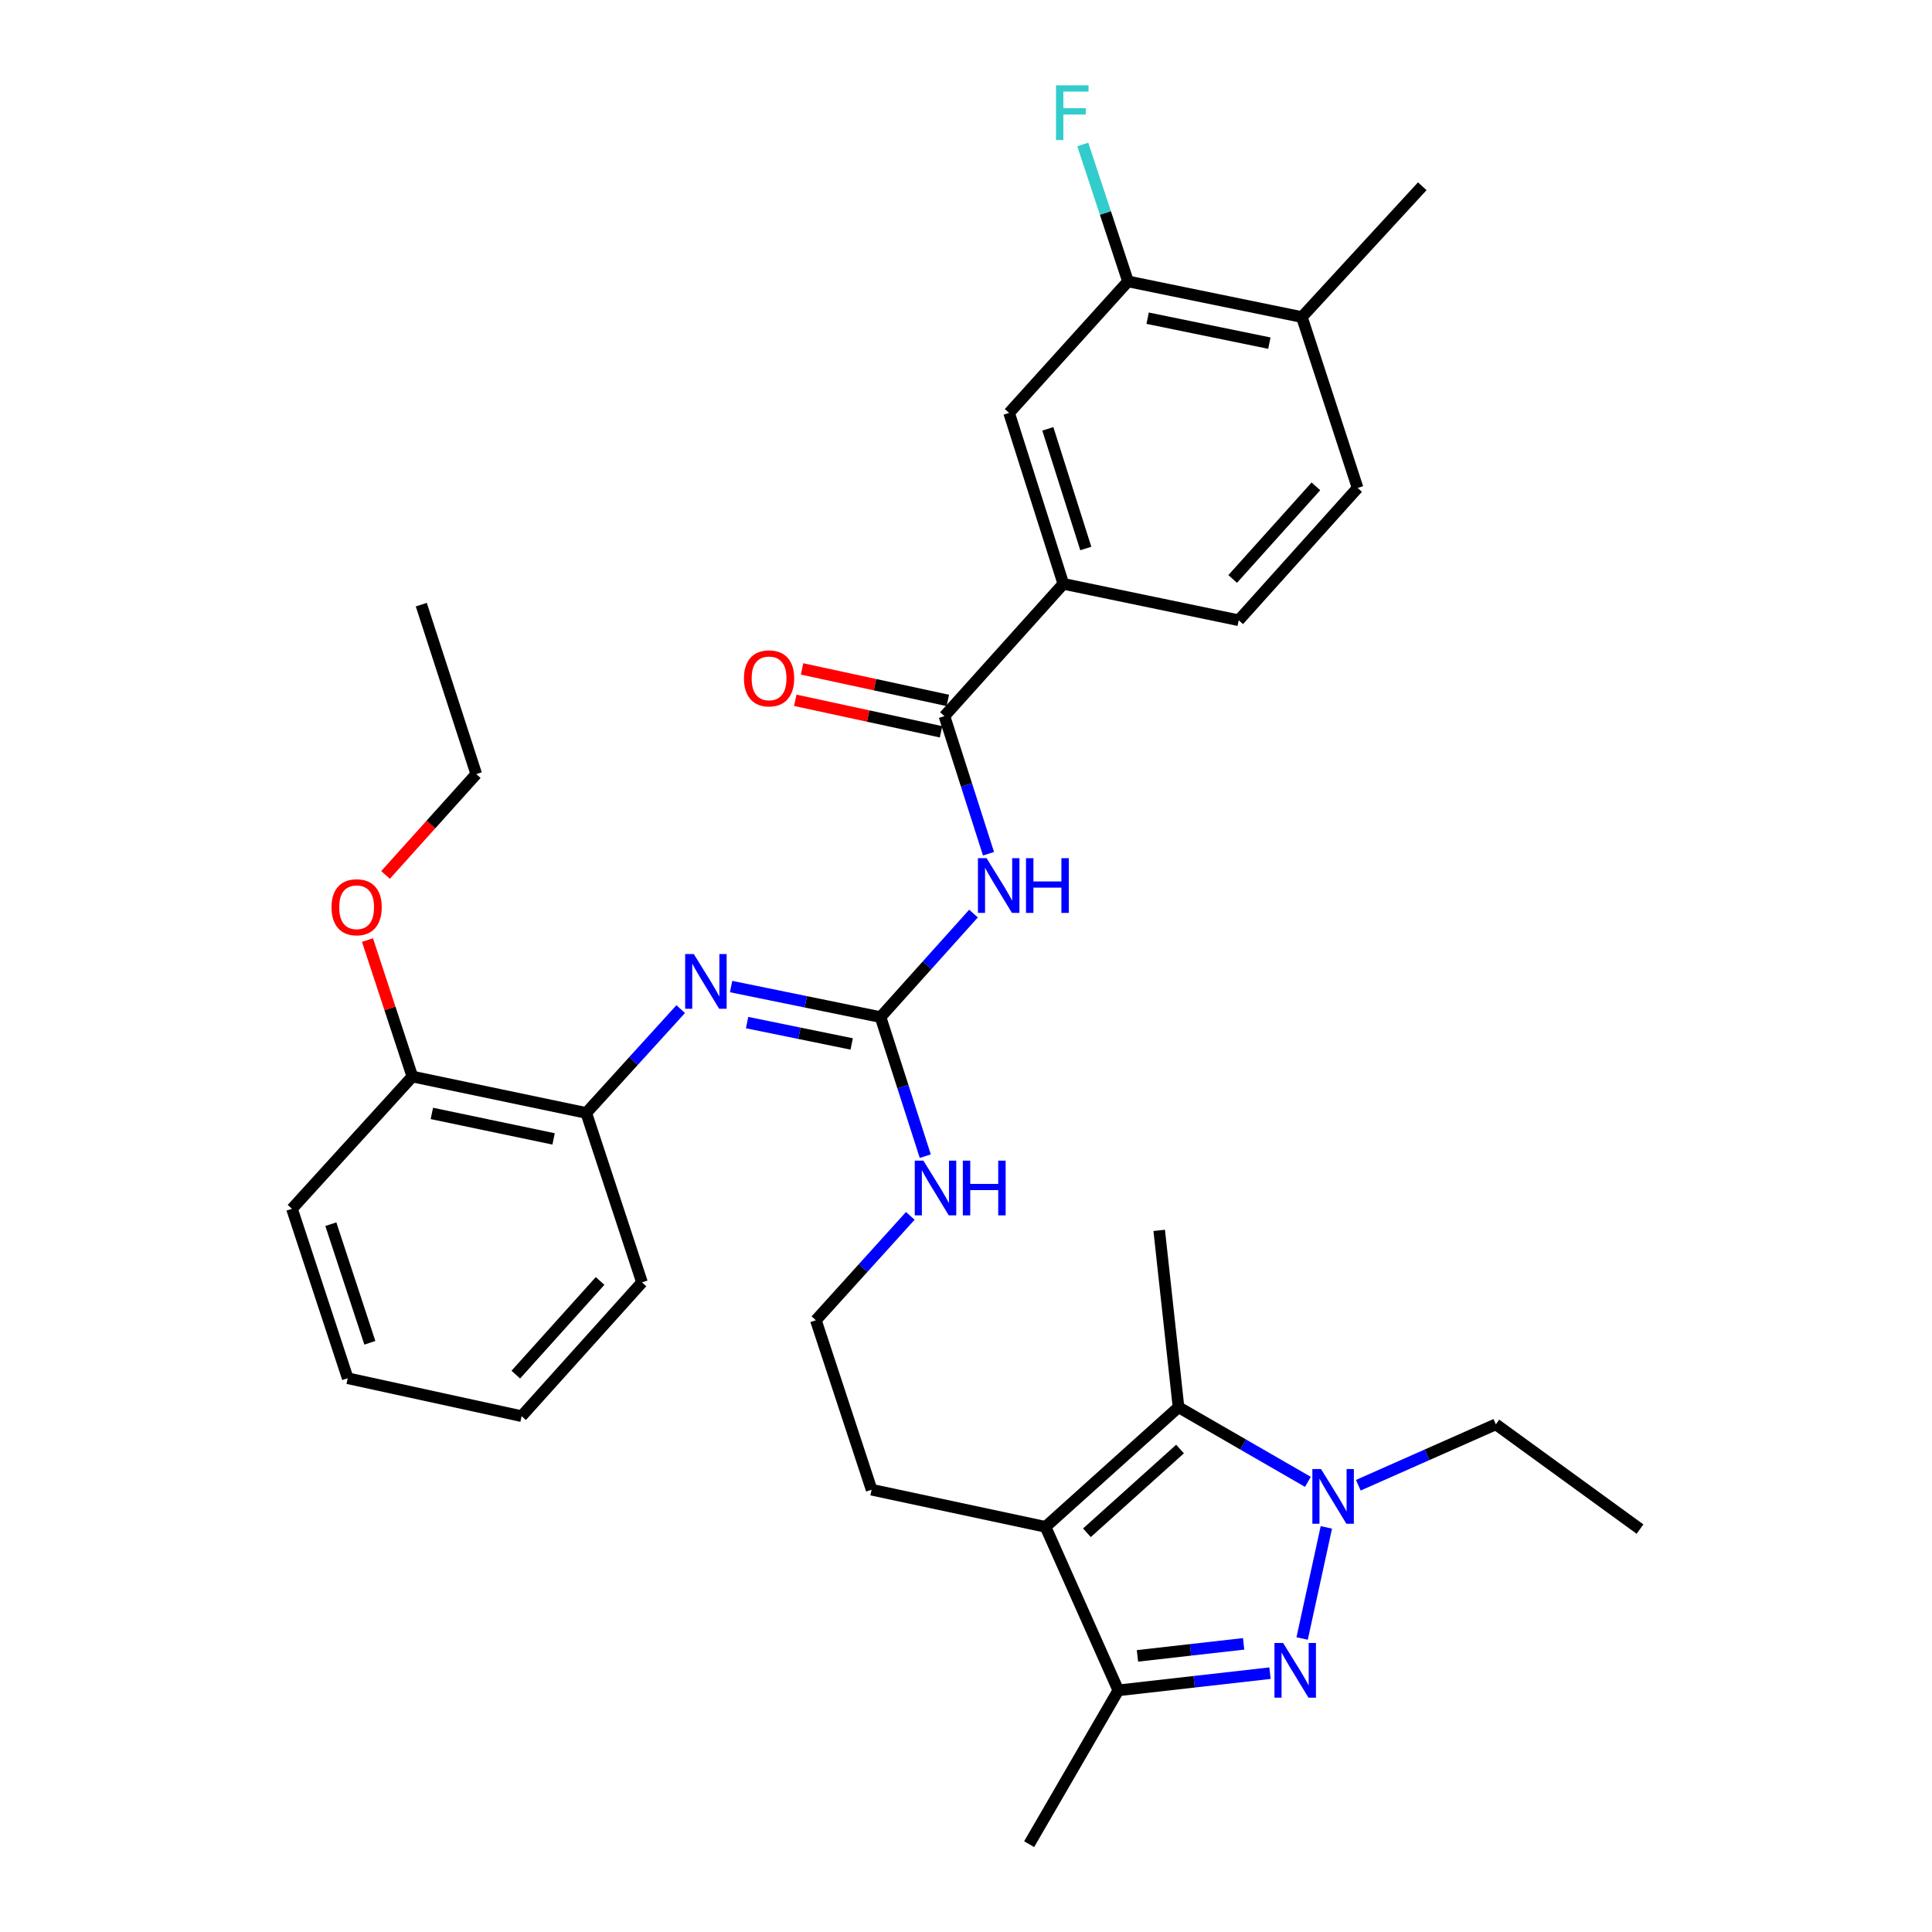 <?xml version='1.0' encoding='iso-8859-1'?>
<svg version='1.1' baseProfile='full'
              xmlns='http://www.w3.org/2000/svg'
                      xmlns:rdkit='http://www.rdkit.org/xml'
                      xmlns:xlink='http://www.w3.org/1999/xlink'
                  xml:space='preserve'
width='1000px' height='1000px' viewBox='0 0 1000 1000'>
<!-- END OF HEADER -->
<rect style='opacity:1.0;fill:#FFFFFF;stroke:none' width='1000' height='1000' x='0' y='0'> </rect>
<path class='bond-0' d='M 673.984,848.085 L 686.52,790.575' style='fill:none;fill-rule:evenodd;stroke:#0000FF;stroke-width:6px;stroke-linecap:butt;stroke-linejoin:miter;stroke-opacity:1' />
<path class='bond-4' d='M 657.351,866.027 L 618.095,870.475' style='fill:none;fill-rule:evenodd;stroke:#0000FF;stroke-width:6px;stroke-linecap:butt;stroke-linejoin:miter;stroke-opacity:1' />
<path class='bond-4' d='M 618.095,870.475 L 578.838,874.923' style='fill:none;fill-rule:evenodd;stroke:#000000;stroke-width:6px;stroke-linecap:butt;stroke-linejoin:miter;stroke-opacity:1' />
<path class='bond-4' d='M 643.704,850.854 L 616.224,853.967' style='fill:none;fill-rule:evenodd;stroke:#0000FF;stroke-width:6px;stroke-linecap:butt;stroke-linejoin:miter;stroke-opacity:1' />
<path class='bond-4' d='M 616.224,853.967 L 588.745,857.081' style='fill:none;fill-rule:evenodd;stroke:#000000;stroke-width:6px;stroke-linecap:butt;stroke-linejoin:miter;stroke-opacity:1' />
<path class='bond-2' d='M 676.967,767.006 L 643.482,747.692' style='fill:none;fill-rule:evenodd;stroke:#0000FF;stroke-width:6px;stroke-linecap:butt;stroke-linejoin:miter;stroke-opacity:1' />
<path class='bond-2' d='M 643.482,747.692 L 609.997,728.377' style='fill:none;fill-rule:evenodd;stroke:#000000;stroke-width:6px;stroke-linecap:butt;stroke-linejoin:miter;stroke-opacity:1' />
<path class='bond-20' d='M 703.06,768.757 L 738.652,752.992' style='fill:none;fill-rule:evenodd;stroke:#0000FF;stroke-width:6px;stroke-linecap:butt;stroke-linejoin:miter;stroke-opacity:1' />
<path class='bond-20' d='M 738.652,752.992 L 774.245,737.228' style='fill:none;fill-rule:evenodd;stroke:#000000;stroke-width:6px;stroke-linecap:butt;stroke-linejoin:miter;stroke-opacity:1' />
<path class='bond-1' d='M 541.154,790.297 L 578.838,874.923' style='fill:none;fill-rule:evenodd;stroke:#000000;stroke-width:6px;stroke-linecap:butt;stroke-linejoin:miter;stroke-opacity:1' />
<path class='bond-18' d='M 541.154,790.297 L 451.139,771.072' style='fill:none;fill-rule:evenodd;stroke:#000000;stroke-width:6px;stroke-linecap:butt;stroke-linejoin:miter;stroke-opacity:1' />
<path class='bond-33' d='M 541.154,790.297 L 609.997,728.377' style='fill:none;fill-rule:evenodd;stroke:#000000;stroke-width:6px;stroke-linecap:butt;stroke-linejoin:miter;stroke-opacity:1' />
<path class='bond-33' d='M 562.591,793.361 L 610.781,750.017' style='fill:none;fill-rule:evenodd;stroke:#000000;stroke-width:6px;stroke-linecap:butt;stroke-linejoin:miter;stroke-opacity:1' />
<path class='bond-21' d='M 609.997,728.377 L 600.002,636.839' style='fill:none;fill-rule:evenodd;stroke:#000000;stroke-width:6px;stroke-linecap:butt;stroke-linejoin:miter;stroke-opacity:1' />
<path class='bond-3' d='M 503.89,472.863 L 479.826,499.654' style='fill:none;fill-rule:evenodd;stroke:#0000FF;stroke-width:6px;stroke-linecap:butt;stroke-linejoin:miter;stroke-opacity:1' />
<path class='bond-3' d='M 479.826,499.654 L 455.763,526.445' style='fill:none;fill-rule:evenodd;stroke:#000000;stroke-width:6px;stroke-linecap:butt;stroke-linejoin:miter;stroke-opacity:1' />
<path class='bond-6' d='M 511.647,441.897 L 500.244,406.278' style='fill:none;fill-rule:evenodd;stroke:#0000FF;stroke-width:6px;stroke-linecap:butt;stroke-linejoin:miter;stroke-opacity:1' />
<path class='bond-6' d='M 500.244,406.278 L 488.842,370.66' style='fill:none;fill-rule:evenodd;stroke:#000000;stroke-width:6px;stroke-linecap:butt;stroke-linejoin:miter;stroke-opacity:1' />
<path class='bond-23' d='M 578.838,874.923 L 532.682,954.545' style='fill:none;fill-rule:evenodd;stroke:#000000;stroke-width:6px;stroke-linecap:butt;stroke-linejoin:miter;stroke-opacity:1' />
<path class='bond-5' d='M 455.763,526.445 L 467.339,562.435' style='fill:none;fill-rule:evenodd;stroke:#000000;stroke-width:6px;stroke-linecap:butt;stroke-linejoin:miter;stroke-opacity:1' />
<path class='bond-5' d='M 467.339,562.435 L 478.916,598.426' style='fill:none;fill-rule:evenodd;stroke:#0000FF;stroke-width:6px;stroke-linecap:butt;stroke-linejoin:miter;stroke-opacity:1' />
<path class='bond-7' d='M 455.763,526.445 L 417.089,518.543' style='fill:none;fill-rule:evenodd;stroke:#000000;stroke-width:6px;stroke-linecap:butt;stroke-linejoin:miter;stroke-opacity:1' />
<path class='bond-7' d='M 417.089,518.543 L 378.416,510.642' style='fill:none;fill-rule:evenodd;stroke:#0000FF;stroke-width:6px;stroke-linecap:butt;stroke-linejoin:miter;stroke-opacity:1' />
<path class='bond-7' d='M 440.835,540.351 L 413.764,534.82' style='fill:none;fill-rule:evenodd;stroke:#000000;stroke-width:6px;stroke-linecap:butt;stroke-linejoin:miter;stroke-opacity:1' />
<path class='bond-7' d='M 413.764,534.82 L 386.692,529.289' style='fill:none;fill-rule:evenodd;stroke:#0000FF;stroke-width:6px;stroke-linecap:butt;stroke-linejoin:miter;stroke-opacity:1' />
<path class='bond-8' d='M 488.842,370.66 L 550.384,302.196' style='fill:none;fill-rule:evenodd;stroke:#000000;stroke-width:6px;stroke-linecap:butt;stroke-linejoin:miter;stroke-opacity:1' />
<path class='bond-12' d='M 490.597,362.541 L 452.871,354.386' style='fill:none;fill-rule:evenodd;stroke:#000000;stroke-width:6px;stroke-linecap:butt;stroke-linejoin:miter;stroke-opacity:1' />
<path class='bond-12' d='M 452.871,354.386 L 415.146,346.231' style='fill:none;fill-rule:evenodd;stroke:#FF0000;stroke-width:6px;stroke-linecap:butt;stroke-linejoin:miter;stroke-opacity:1' />
<path class='bond-12' d='M 487.086,378.779 L 449.361,370.624' style='fill:none;fill-rule:evenodd;stroke:#000000;stroke-width:6px;stroke-linecap:butt;stroke-linejoin:miter;stroke-opacity:1' />
<path class='bond-12' d='M 449.361,370.624 L 411.636,362.469' style='fill:none;fill-rule:evenodd;stroke:#FF0000;stroke-width:6px;stroke-linecap:butt;stroke-linejoin:miter;stroke-opacity:1' />
<path class='bond-9' d='M 352.329,522.316 L 327.889,549.189' style='fill:none;fill-rule:evenodd;stroke:#0000FF;stroke-width:6px;stroke-linecap:butt;stroke-linejoin:miter;stroke-opacity:1' />
<path class='bond-9' d='M 327.889,549.189 L 303.449,576.062' style='fill:none;fill-rule:evenodd;stroke:#000000;stroke-width:6px;stroke-linecap:butt;stroke-linejoin:miter;stroke-opacity:1' />
<path class='bond-10' d='M 550.384,302.196 L 522.308,213.722' style='fill:none;fill-rule:evenodd;stroke:#000000;stroke-width:6px;stroke-linecap:butt;stroke-linejoin:miter;stroke-opacity:1' />
<path class='bond-10' d='M 562.007,283.9 L 542.354,221.968' style='fill:none;fill-rule:evenodd;stroke:#000000;stroke-width:6px;stroke-linecap:butt;stroke-linejoin:miter;stroke-opacity:1' />
<path class='bond-15' d='M 550.384,302.196 L 641.156,321.042' style='fill:none;fill-rule:evenodd;stroke:#000000;stroke-width:6px;stroke-linecap:butt;stroke-linejoin:miter;stroke-opacity:1' />
<path class='bond-16' d='M 303.449,576.062 L 213.433,557.216' style='fill:none;fill-rule:evenodd;stroke:#000000;stroke-width:6px;stroke-linecap:butt;stroke-linejoin:miter;stroke-opacity:1' />
<path class='bond-16' d='M 286.542,589.496 L 223.531,576.303' style='fill:none;fill-rule:evenodd;stroke:#000000;stroke-width:6px;stroke-linecap:butt;stroke-linejoin:miter;stroke-opacity:1' />
<path class='bond-25' d='M 303.449,576.062 L 332.291,663.752' style='fill:none;fill-rule:evenodd;stroke:#000000;stroke-width:6px;stroke-linecap:butt;stroke-linejoin:miter;stroke-opacity:1' />
<path class='bond-11' d='M 522.308,213.722 L 583.85,145.654' style='fill:none;fill-rule:evenodd;stroke:#000000;stroke-width:6px;stroke-linecap:butt;stroke-linejoin:miter;stroke-opacity:1' />
<path class='bond-19' d='M 583.85,145.654 L 572.147,110.219' style='fill:none;fill-rule:evenodd;stroke:#000000;stroke-width:6px;stroke-linecap:butt;stroke-linejoin:miter;stroke-opacity:1' />
<path class='bond-19' d='M 572.147,110.219 L 560.444,74.784' style='fill:none;fill-rule:evenodd;stroke:#33CCCC;stroke-width:6px;stroke-linecap:butt;stroke-linejoin:miter;stroke-opacity:1' />
<path class='bond-35' d='M 583.85,145.654 L 673.856,164.104' style='fill:none;fill-rule:evenodd;stroke:#000000;stroke-width:6px;stroke-linecap:butt;stroke-linejoin:miter;stroke-opacity:1' />
<path class='bond-35' d='M 594.015,164.696 L 657.019,177.611' style='fill:none;fill-rule:evenodd;stroke:#000000;stroke-width:6px;stroke-linecap:butt;stroke-linejoin:miter;stroke-opacity:1' />
<path class='bond-13' d='M 673.856,164.104 L 702.698,252.569' style='fill:none;fill-rule:evenodd;stroke:#000000;stroke-width:6px;stroke-linecap:butt;stroke-linejoin:miter;stroke-opacity:1' />
<path class='bond-26' d='M 673.856,164.104 L 736.164,96.406' style='fill:none;fill-rule:evenodd;stroke:#000000;stroke-width:6px;stroke-linecap:butt;stroke-linejoin:miter;stroke-opacity:1' />
<path class='bond-14' d='M 471.17,629.334 L 446.733,656.349' style='fill:none;fill-rule:evenodd;stroke:#0000FF;stroke-width:6px;stroke-linecap:butt;stroke-linejoin:miter;stroke-opacity:1' />
<path class='bond-14' d='M 446.733,656.349 L 422.297,683.364' style='fill:none;fill-rule:evenodd;stroke:#000000;stroke-width:6px;stroke-linecap:butt;stroke-linejoin:miter;stroke-opacity:1' />
<path class='bond-17' d='M 641.156,321.042 L 702.698,252.569' style='fill:none;fill-rule:evenodd;stroke:#000000;stroke-width:6px;stroke-linecap:butt;stroke-linejoin:miter;stroke-opacity:1' />
<path class='bond-17' d='M 638.031,299.666 L 681.111,251.734' style='fill:none;fill-rule:evenodd;stroke:#000000;stroke-width:6px;stroke-linecap:butt;stroke-linejoin:miter;stroke-opacity:1' />
<path class='bond-24' d='M 213.433,557.216 L 201.819,521.896' style='fill:none;fill-rule:evenodd;stroke:#000000;stroke-width:6px;stroke-linecap:butt;stroke-linejoin:miter;stroke-opacity:1' />
<path class='bond-24' d='M 201.819,521.896 L 190.204,486.576' style='fill:none;fill-rule:evenodd;stroke:#FF0000;stroke-width:6px;stroke-linecap:butt;stroke-linejoin:miter;stroke-opacity:1' />
<path class='bond-27' d='M 213.433,557.216 L 151.134,625.671' style='fill:none;fill-rule:evenodd;stroke:#000000;stroke-width:6px;stroke-linecap:butt;stroke-linejoin:miter;stroke-opacity:1' />
<path class='bond-22' d='M 451.139,771.072 L 422.297,683.364' style='fill:none;fill-rule:evenodd;stroke:#000000;stroke-width:6px;stroke-linecap:butt;stroke-linejoin:miter;stroke-opacity:1' />
<path class='bond-29' d='M 774.245,737.228 L 848.866,791.46' style='fill:none;fill-rule:evenodd;stroke:#000000;stroke-width:6px;stroke-linecap:butt;stroke-linejoin:miter;stroke-opacity:1' />
<path class='bond-28' d='M 199.553,452.873 L 223.033,426.769' style='fill:none;fill-rule:evenodd;stroke:#FF0000;stroke-width:6px;stroke-linecap:butt;stroke-linejoin:miter;stroke-opacity:1' />
<path class='bond-28' d='M 223.033,426.769 L 246.512,400.665' style='fill:none;fill-rule:evenodd;stroke:#000000;stroke-width:6px;stroke-linecap:butt;stroke-linejoin:miter;stroke-opacity:1' />
<path class='bond-31' d='M 332.291,663.752 L 269.983,733.001' style='fill:none;fill-rule:evenodd;stroke:#000000;stroke-width:6px;stroke-linecap:butt;stroke-linejoin:miter;stroke-opacity:1' />
<path class='bond-31' d='M 310.595,663.027 L 266.979,711.501' style='fill:none;fill-rule:evenodd;stroke:#000000;stroke-width:6px;stroke-linecap:butt;stroke-linejoin:miter;stroke-opacity:1' />
<path class='bond-34' d='M 151.134,625.671 L 179.977,713.379' style='fill:none;fill-rule:evenodd;stroke:#000000;stroke-width:6px;stroke-linecap:butt;stroke-linejoin:miter;stroke-opacity:1' />
<path class='bond-34' d='M 171.242,633.637 L 191.432,695.033' style='fill:none;fill-rule:evenodd;stroke:#000000;stroke-width:6px;stroke-linecap:butt;stroke-linejoin:miter;stroke-opacity:1' />
<path class='bond-30' d='M 246.512,400.665 L 218.057,312.966' style='fill:none;fill-rule:evenodd;stroke:#000000;stroke-width:6px;stroke-linecap:butt;stroke-linejoin:miter;stroke-opacity:1' />
<path class='bond-32' d='M 269.983,733.001 L 179.977,713.379' style='fill:none;fill-rule:evenodd;stroke:#000000;stroke-width:6px;stroke-linecap:butt;stroke-linejoin:miter;stroke-opacity:1' />
<path  class='atom-0' d='M 664.135 850.389
L 673.415 865.389
Q 674.335 866.869, 675.815 869.549
Q 677.295 872.229, 677.375 872.389
L 677.375 850.389
L 681.135 850.389
L 681.135 878.709
L 677.255 878.709
L 667.295 862.309
Q 666.135 860.389, 664.895 858.189
Q 663.695 855.989, 663.335 855.309
L 663.335 878.709
L 659.655 878.709
L 659.655 850.389
L 664.135 850.389
' fill='#0000FF'/>
<path  class='atom-1' d='M 683.757 760.373
L 693.037 775.373
Q 693.957 776.853, 695.437 779.533
Q 696.917 782.213, 696.997 782.373
L 696.997 760.373
L 700.757 760.373
L 700.757 788.693
L 696.877 788.693
L 686.917 772.293
Q 685.757 770.373, 684.517 768.173
Q 683.317 765.973, 682.957 765.293
L 682.957 788.693
L 679.277 788.693
L 679.277 760.373
L 683.757 760.373
' fill='#0000FF'/>
<path  class='atom-4' d='M 510.658 444.199
L 519.938 459.199
Q 520.858 460.679, 522.338 463.359
Q 523.818 466.039, 523.898 466.199
L 523.898 444.199
L 527.658 444.199
L 527.658 472.519
L 523.778 472.519
L 513.818 456.119
Q 512.658 454.199, 511.418 451.999
Q 510.218 449.799, 509.858 449.119
L 509.858 472.519
L 506.178 472.519
L 506.178 444.199
L 510.658 444.199
' fill='#0000FF'/>
<path  class='atom-4' d='M 531.058 444.199
L 534.898 444.199
L 534.898 456.239
L 549.378 456.239
L 549.378 444.199
L 553.218 444.199
L 553.218 472.519
L 549.378 472.519
L 549.378 459.439
L 534.898 459.439
L 534.898 472.519
L 531.058 472.519
L 531.058 444.199
' fill='#0000FF'/>
<path  class='atom-8' d='M 359.109 493.816
L 368.389 508.816
Q 369.309 510.296, 370.789 512.976
Q 372.269 515.656, 372.349 515.816
L 372.349 493.816
L 376.109 493.816
L 376.109 522.136
L 372.229 522.136
L 362.269 505.736
Q 361.109 503.816, 359.869 501.616
Q 358.669 499.416, 358.309 498.736
L 358.309 522.136
L 354.629 522.136
L 354.629 493.816
L 359.109 493.816
' fill='#0000FF'/>
<path  class='atom-13' d='M 385.069 351.118
Q 385.069 344.318, 388.429 340.518
Q 391.789 336.718, 398.069 336.718
Q 404.349 336.718, 407.709 340.518
Q 411.069 344.318, 411.069 351.118
Q 411.069 357.998, 407.669 361.918
Q 404.269 365.798, 398.069 365.798
Q 391.829 365.798, 388.429 361.918
Q 385.069 358.038, 385.069 351.118
M 398.069 362.598
Q 402.389 362.598, 404.709 359.718
Q 407.069 356.798, 407.069 351.118
Q 407.069 345.558, 404.709 342.758
Q 402.389 339.918, 398.069 339.918
Q 393.749 339.918, 391.389 342.718
Q 389.069 345.518, 389.069 351.118
Q 389.069 356.838, 391.389 359.718
Q 393.749 362.598, 398.069 362.598
' fill='#FF0000'/>
<path  class='atom-15' d='M 477.958 600.749
L 487.238 615.749
Q 488.158 617.229, 489.638 619.909
Q 491.118 622.589, 491.198 622.749
L 491.198 600.749
L 494.958 600.749
L 494.958 629.069
L 491.078 629.069
L 481.118 612.669
Q 479.958 610.749, 478.718 608.549
Q 477.518 606.349, 477.158 605.669
L 477.158 629.069
L 473.478 629.069
L 473.478 600.749
L 477.958 600.749
' fill='#0000FF'/>
<path  class='atom-15' d='M 498.358 600.749
L 502.198 600.749
L 502.198 612.789
L 516.678 612.789
L 516.678 600.749
L 520.518 600.749
L 520.518 629.069
L 516.678 629.069
L 516.678 615.989
L 502.198 615.989
L 502.198 629.069
L 498.358 629.069
L 498.358 600.749
' fill='#0000FF'/>
<path  class='atom-20' d='M 546.588 44.165
L 563.428 44.165
L 563.428 47.405
L 550.388 47.405
L 550.388 56.005
L 561.988 56.005
L 561.988 59.285
L 550.388 59.285
L 550.388 72.485
L 546.588 72.485
L 546.588 44.165
' fill='#33CCCC'/>
<path  class='atom-25' d='M 171.591 469.588
Q 171.591 462.788, 174.951 458.988
Q 178.311 455.188, 184.591 455.188
Q 190.871 455.188, 194.231 458.988
Q 197.591 462.788, 197.591 469.588
Q 197.591 476.468, 194.191 480.388
Q 190.791 484.268, 184.591 484.268
Q 178.351 484.268, 174.951 480.388
Q 171.591 476.508, 171.591 469.588
M 184.591 481.068
Q 188.911 481.068, 191.231 478.188
Q 193.591 475.268, 193.591 469.588
Q 193.591 464.028, 191.231 461.228
Q 188.911 458.388, 184.591 458.388
Q 180.271 458.388, 177.911 461.188
Q 175.591 463.988, 175.591 469.588
Q 175.591 475.308, 177.911 478.188
Q 180.271 481.068, 184.591 481.068
' fill='#FF0000'/>
</svg>
